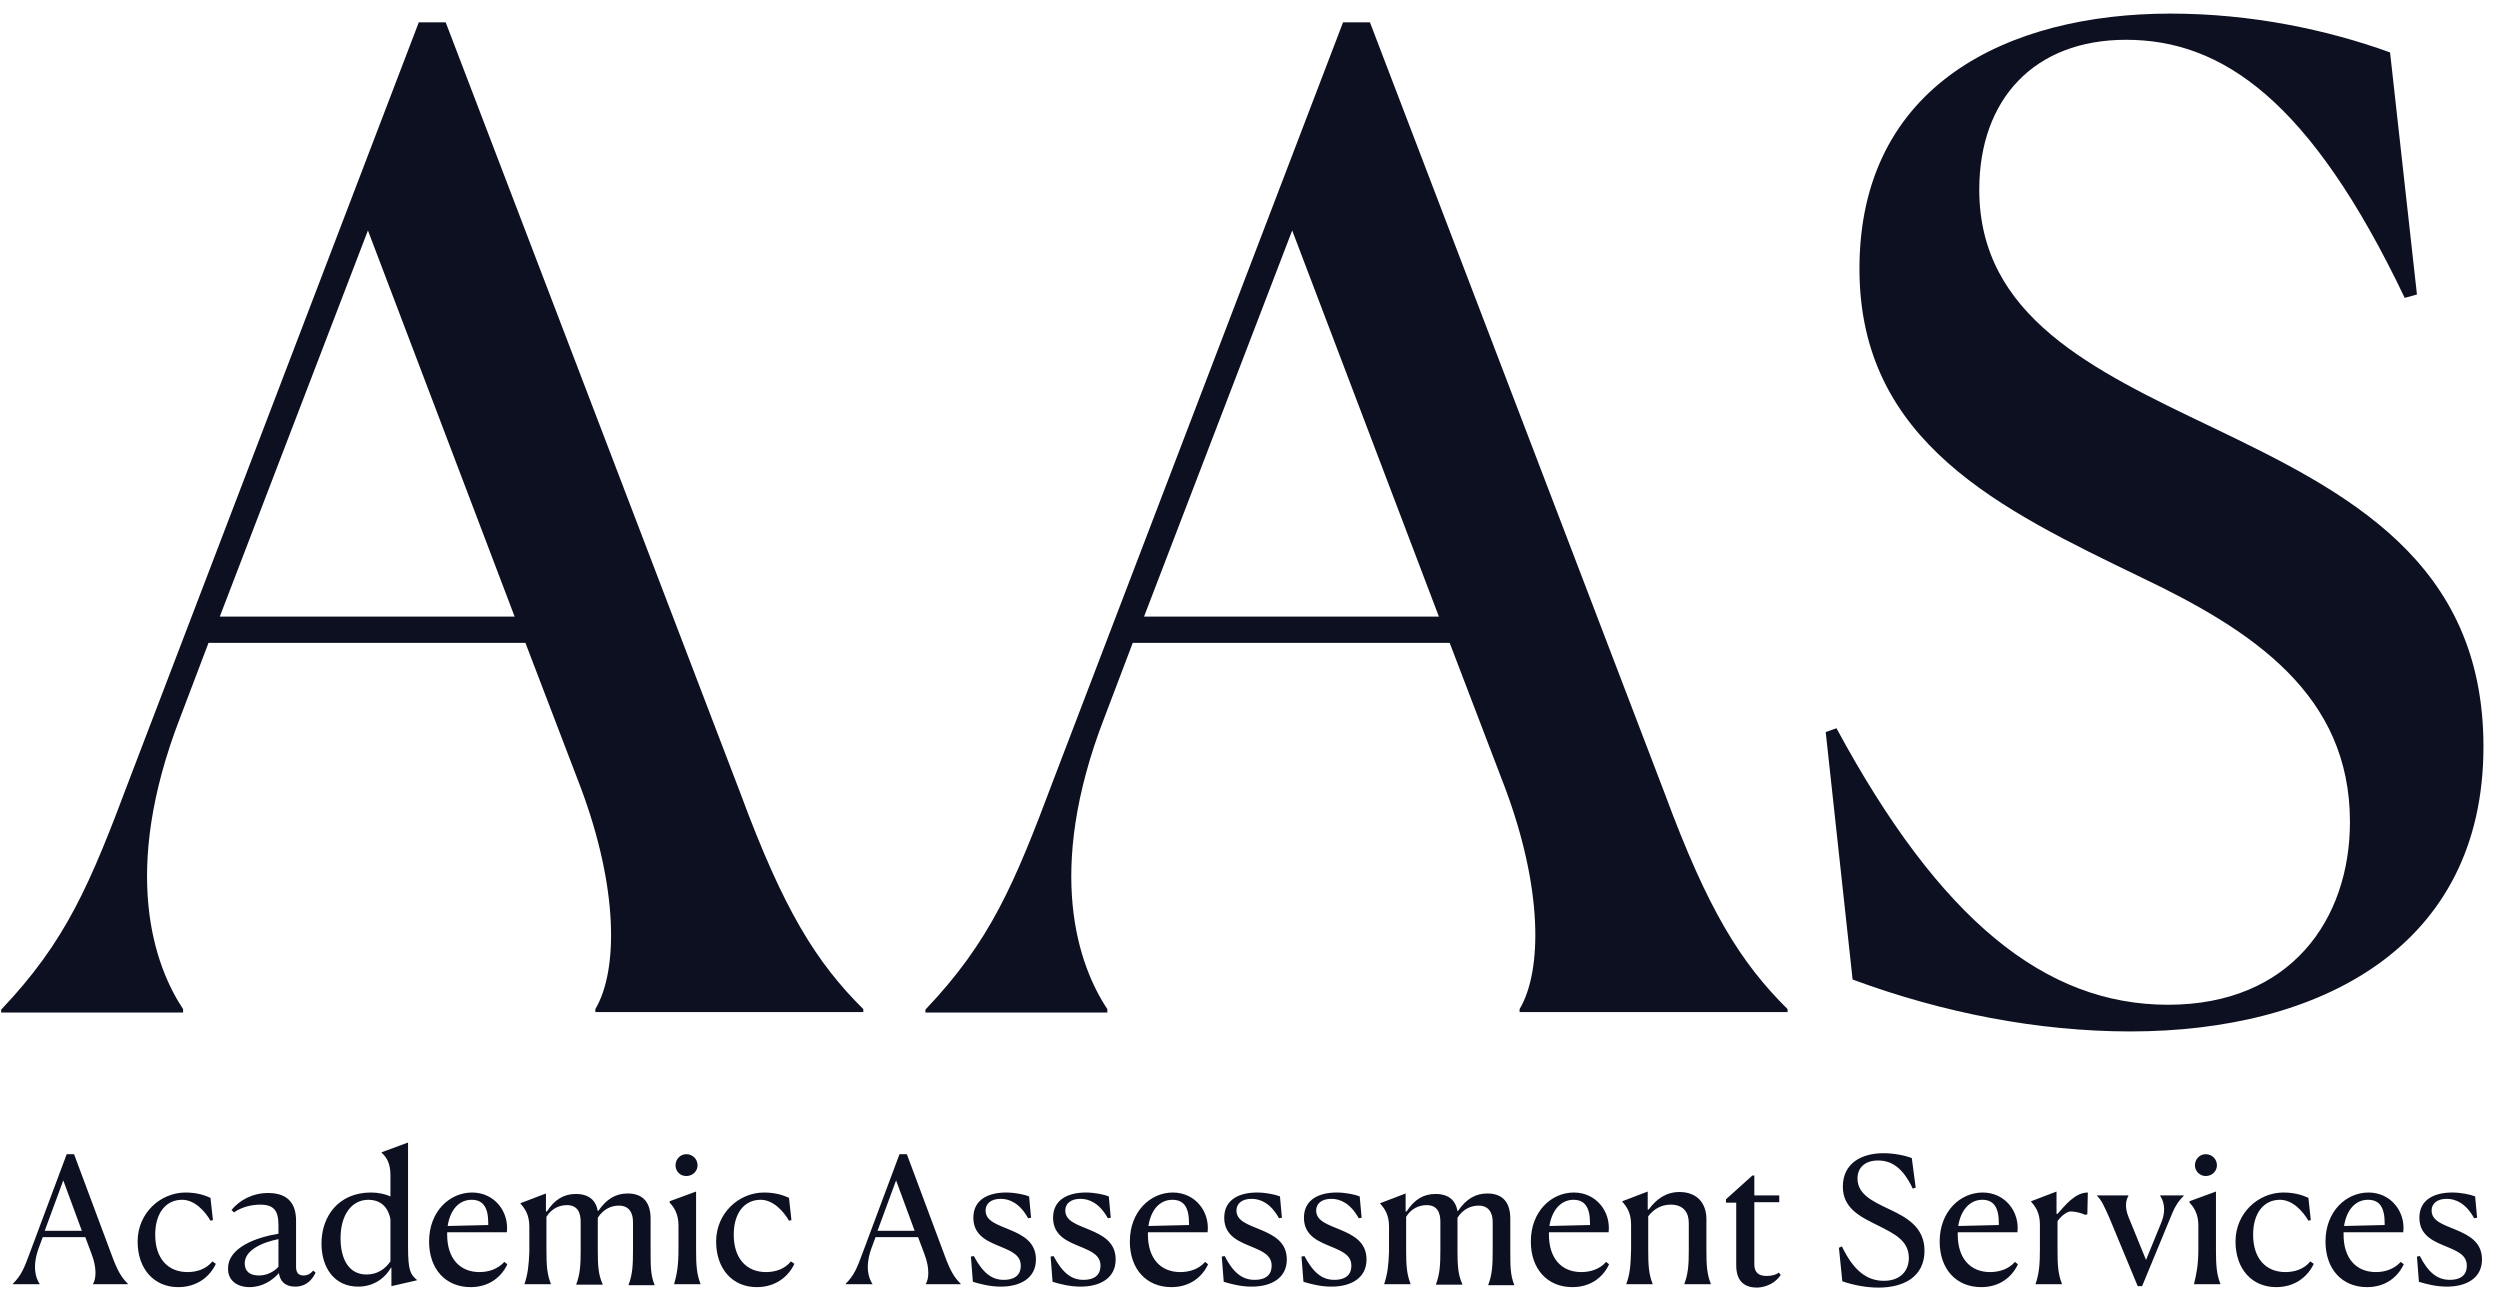 <svg xmlns="http://www.w3.org/2000/svg" width="141" height="73" viewBox="0 0 141 73" fill="none"><path d="M136.316 16.61L134.799 2.956C131.241 1.67 126.966 0.767 122.415 0.767C113.286 0.767 104.873 4.762 104.873 15.159C104.873 24.955 112.844 28.731 120.76 32.562C127.076 35.572 132.537 39.184 132.537 46.352C132.537 51.852 129.2 56.668 122.277 56.668C115.354 56.668 109.424 51.907 103.577 41.072L102.97 41.29L104.487 55.245C109.59 57.133 114.968 58.173 120.153 58.173C130.855 58.173 140.067 53.412 140.067 42.111C140.067 31.631 132.316 27.719 124.787 24.107C118.029 20.878 111.631 17.841 111.631 10.699C111.631 5.582 114.747 2.244 119.905 2.244C125.311 2.244 130.303 5.637 135.626 16.801L136.316 16.61ZM62.454 57.079V56.914C60.855 54.507 58.896 49.226 62.289 40.47L63.888 36.256H81.761L84.877 44.41C87.001 50.074 87.001 54.725 85.705 56.914V57.079H100.819V56.914C98.171 54.288 96.323 51.333 93.896 44.766L77.265 1.259H75.748L59.42 43.972C57.214 49.855 55.862 53.084 52.194 56.942V57.106H62.454V57.079ZM72.88 12.998L81.154 34.778H64.523L72.88 12.998ZM10.327 57.079V56.914C8.727 54.507 6.769 49.226 10.161 40.47L11.761 36.256H29.633L32.75 44.41C34.873 50.074 34.873 54.725 33.577 56.914V57.079H48.691V56.914C46.044 54.288 44.196 51.333 41.769 44.766L25.137 1.259H23.62L7.293 43.972C5.086 49.855 3.735 53.084 0.067 56.942V57.106H10.327V57.079ZM20.752 12.998L29.026 34.778H12.395L20.752 12.998Z" fill="#0D1021"></path><path d="M139.598 67.477C139.322 67.367 138.798 67.258 138.301 67.258C137.364 67.258 136.453 67.614 136.453 68.681C136.453 69.748 137.364 70.049 138.081 70.35C138.66 70.596 139.129 70.815 139.129 71.389C139.129 71.827 138.881 72.183 138.163 72.183C137.474 72.183 136.95 71.773 136.481 70.842L136.316 70.87L136.426 72.293C136.867 72.429 137.419 72.566 137.998 72.566C139.129 72.566 139.984 72.074 139.984 71.034C139.984 70.049 139.239 69.666 138.522 69.365C137.805 69.064 137.143 68.872 137.143 68.27C137.143 67.887 137.446 67.614 137.998 67.614C138.494 67.614 139.074 67.86 139.542 68.708L139.708 68.681L139.598 67.477ZM133.557 67.668C134.192 67.668 134.495 68.079 134.495 68.982V69.091L132.206 69.146C132.344 68.243 132.84 67.668 133.557 67.668ZM133.999 71.745C132.895 71.745 132.178 70.979 132.178 69.638V69.501H135.543C135.681 68.352 134.854 67.258 133.585 67.258C132.316 67.258 131.158 68.325 131.158 70.021C131.158 71.581 132.096 72.594 133.502 72.594C134.55 72.594 135.24 72.019 135.571 71.307L135.405 71.171C135.019 71.581 134.523 71.745 133.999 71.745ZM130.303 71.143C129.944 71.581 129.42 71.745 128.896 71.745C127.793 71.745 127.076 70.979 127.076 69.638C127.076 68.407 127.683 67.668 128.593 67.668C129.31 67.668 129.889 68.325 130.193 68.845L130.33 68.817L130.193 67.559C129.944 67.449 129.503 67.258 128.786 67.258C127.379 67.258 126.083 68.407 126.083 70.021C126.083 71.581 127.021 72.594 128.372 72.594C129.448 72.594 130.165 71.992 130.496 71.28L130.303 71.143ZM123.739 72.429H125.228V72.402C125.007 71.855 124.98 71.307 124.98 70.459V67.203L123.49 67.75V67.832C123.739 68.079 123.987 68.489 123.987 69.091V70.459C123.987 71.362 123.877 71.855 123.739 72.429ZM124.401 66.328C124.759 66.328 125.035 66.054 125.035 65.725C125.035 65.37 124.759 65.096 124.401 65.096C124.07 65.096 123.794 65.37 123.794 65.725C123.794 66.054 124.07 66.328 124.401 66.328ZM122.387 68.735C122.635 68.106 122.801 67.805 123.159 67.449V67.422H121.836V67.449C122.001 67.696 122.194 68.188 121.918 68.9L121.036 71.061L120.043 68.626C119.822 68.079 119.905 67.668 120.043 67.449V67.422H118.278V67.449C118.526 67.696 118.664 67.997 118.967 68.681L120.567 72.539H120.815L122.387 68.735ZM114.802 72.429H116.292V72.402C116.071 71.855 116.044 71.335 116.044 70.459V68.872C116.292 68.516 116.623 68.325 116.788 68.325C117.009 68.325 117.395 68.407 117.588 68.516L117.726 68.489L117.754 67.258C117.037 67.258 116.485 67.969 116.044 68.462H115.988V67.203L114.554 67.75V67.778C114.802 68.051 115.051 68.407 115.051 69.064V70.487C115.051 71.362 114.996 71.855 114.802 72.429ZM111.796 67.668C112.431 67.668 112.734 68.079 112.734 68.982V69.091L110.445 69.146C110.583 68.243 111.107 67.668 111.796 67.668ZM112.237 71.745C111.134 71.745 110.417 70.979 110.417 69.638V69.501H113.782C113.92 68.352 113.092 67.258 111.824 67.258C110.555 67.258 109.397 68.325 109.397 70.021C109.397 71.581 110.334 72.594 111.741 72.594C112.789 72.594 113.479 72.019 113.81 71.307L113.644 71.171C113.286 71.581 112.762 71.745 112.237 71.745ZM107.825 65.315C107.383 65.151 106.804 65.041 106.225 65.041C105.011 65.041 103.936 65.589 103.936 66.929C103.936 68.188 104.984 68.653 105.977 69.146C106.832 69.584 107.659 69.967 107.659 70.952C107.659 71.636 107.218 72.238 106.252 72.238C105.287 72.238 104.542 71.663 103.881 70.295L103.715 70.377L103.908 72.265C104.542 72.484 105.26 72.621 105.949 72.621C107.356 72.621 108.542 72.019 108.542 70.541C108.542 69.201 107.521 68.653 106.528 68.188C105.618 67.75 104.763 67.367 104.763 66.464C104.763 65.862 105.177 65.452 105.921 65.452C106.639 65.452 107.301 65.808 107.88 67.039L108.045 66.984L107.825 65.315ZM100.433 71.909L100.323 71.773C100.24 71.855 99.992 71.964 99.633 71.964C99.164 71.964 98.944 71.745 98.944 71.307V67.805H100.35V67.422H98.944V66.3H98.833L97.344 67.641V67.832H97.923V71.362C97.923 72.347 98.475 72.621 99.109 72.621C99.688 72.594 100.157 72.32 100.433 71.909ZM91.717 72.429H93.207V72.402C92.986 71.855 92.959 71.335 92.959 70.459V68.599C93.29 68.161 93.731 67.942 94.227 67.942C94.972 67.942 95.248 68.407 95.248 68.982V70.459C95.248 71.307 95.22 71.827 94.999 72.402V72.429H96.489V72.402C96.268 71.855 96.241 71.362 96.241 70.459V68.763C96.241 67.832 95.689 67.23 94.724 67.23C93.979 67.23 93.427 67.614 92.986 68.216H92.931V67.203L91.497 67.75V67.778C91.745 68.051 91.993 68.407 91.993 69.064V70.487C91.966 71.362 91.938 71.855 91.717 72.429ZM88.739 67.668C89.373 67.668 89.676 68.079 89.676 68.982V69.091L87.387 69.146C87.525 68.243 88.049 67.668 88.739 67.668ZM89.18 71.745C88.077 71.745 87.36 70.979 87.36 69.638V69.501H90.725C90.862 68.352 90.035 67.258 88.766 67.258C87.498 67.258 86.339 68.325 86.339 70.021C86.339 71.581 87.277 72.594 88.683 72.594C89.732 72.594 90.421 72.019 90.752 71.307L90.587 71.171C90.228 71.581 89.704 71.745 89.18 71.745ZM78.065 72.429H79.554V72.402C79.334 71.855 79.306 71.335 79.306 70.459V68.626C79.609 68.133 80.078 67.969 80.464 67.969C81.071 67.969 81.237 68.407 81.237 68.9V70.487C81.237 71.335 81.209 71.855 80.989 72.429V72.457H82.478V72.429C82.23 71.882 82.202 71.389 82.202 70.487V68.681C82.533 68.161 83.002 67.997 83.388 67.997C83.995 67.997 84.188 68.434 84.188 68.927V70.514C84.188 71.362 84.16 71.882 83.94 72.457V72.484H85.401V72.457C85.181 71.909 85.181 71.417 85.181 70.514V68.735C85.181 67.86 84.795 67.312 83.885 67.312C83.222 67.312 82.698 67.614 82.23 68.298H82.202C82.092 67.696 81.706 67.34 80.961 67.34C80.299 67.34 79.775 67.641 79.334 68.325H79.278V67.312L77.844 67.86V67.887C78.093 68.161 78.341 68.516 78.341 69.173V70.596C78.313 71.362 78.258 71.855 78.065 72.429ZM76.686 67.477C76.41 67.367 75.886 67.258 75.39 67.258C74.452 67.258 73.542 67.614 73.542 68.681C73.542 69.748 74.452 70.049 75.169 70.35C75.748 70.596 76.217 70.815 76.217 71.389C76.217 71.827 75.969 72.183 75.252 72.183C74.562 72.183 74.066 71.773 73.569 70.842L73.404 70.87L73.514 72.293C73.955 72.429 74.507 72.566 75.086 72.566C76.217 72.566 77.072 72.074 77.072 71.034C77.072 70.049 76.327 69.666 75.61 69.365C74.893 69.064 74.231 68.872 74.231 68.27C74.231 67.887 74.535 67.614 75.086 67.614C75.583 67.614 76.162 67.86 76.631 68.708L76.796 68.681L76.686 67.477ZM72.19 67.477C71.914 67.367 71.39 67.258 70.894 67.258C69.956 67.258 69.046 67.614 69.046 68.681C69.046 69.748 69.956 70.049 70.673 70.35C71.252 70.596 71.721 70.815 71.721 71.389C71.721 71.827 71.473 72.183 70.756 72.183C70.067 72.183 69.543 71.773 69.074 70.842L68.908 70.87L69.018 72.293C69.46 72.429 70.011 72.566 70.591 72.566C71.721 72.566 72.576 72.074 72.576 71.034C72.576 70.049 71.832 69.666 71.115 69.365C70.397 69.064 69.736 68.872 69.736 68.27C69.736 67.887 70.039 67.614 70.591 67.614C71.087 67.614 71.666 67.86 72.135 68.708L72.3 68.681L72.19 67.477ZM66.122 67.668C66.757 67.668 67.06 68.079 67.06 68.982V69.091L64.771 69.146C64.909 68.243 65.405 67.668 66.122 67.668ZM66.564 71.745C65.46 71.745 64.743 70.979 64.743 69.638V69.501H68.108C68.246 68.352 67.419 67.258 66.15 67.258C64.881 67.258 63.723 68.325 63.723 70.021C63.723 71.581 64.661 72.594 66.067 72.594C67.115 72.594 67.805 72.019 68.136 71.307L67.97 71.171C67.612 71.581 67.088 71.745 66.564 71.745ZM62.537 67.477C62.261 67.367 61.737 67.258 61.241 67.258C60.303 67.258 59.393 67.614 59.393 68.681C59.393 69.748 60.303 70.049 61.02 70.35C61.599 70.596 62.068 70.815 62.068 71.389C62.068 71.827 61.82 72.183 61.103 72.183C60.413 72.183 59.917 71.773 59.42 70.842L59.255 70.87L59.365 72.293C59.806 72.429 60.358 72.566 60.937 72.566C62.068 72.566 62.923 72.074 62.923 71.034C62.923 70.049 62.178 69.666 61.461 69.365C60.744 69.064 60.082 68.872 60.082 68.27C60.082 67.887 60.386 67.614 60.937 67.614C61.434 67.614 62.013 67.86 62.482 68.708L62.647 68.681L62.537 67.477ZM58.041 67.477C57.766 67.367 57.241 67.258 56.745 67.258C55.807 67.258 54.897 67.614 54.897 68.681C54.897 69.748 55.807 70.049 56.524 70.35C57.103 70.596 57.572 70.815 57.572 71.389C57.572 71.827 57.324 72.183 56.607 72.183C55.918 72.183 55.421 71.773 54.925 70.842L54.759 70.87L54.87 72.293C55.311 72.429 55.862 72.566 56.442 72.566C57.572 72.566 58.427 72.074 58.427 71.034C58.427 70.049 57.683 69.666 56.966 69.365C56.248 69.064 55.587 68.872 55.587 68.27C55.587 67.887 55.89 67.614 56.442 67.614C56.938 67.614 57.517 67.86 57.986 68.708L58.152 68.681L58.041 67.477ZM49.491 69.419L50.539 66.574L51.587 69.419H49.491ZM49.215 72.429C48.995 72.101 48.747 71.444 49.188 70.295L49.381 69.775H51.78L52.139 70.733C52.442 71.526 52.387 72.128 52.222 72.402V72.429H54.18V72.402C53.821 72.046 53.601 71.691 53.27 70.787L51.146 65.096H50.732L48.636 70.706C48.333 71.526 48.167 71.937 47.699 72.402V72.429H49.215ZM44.609 71.143C44.251 71.581 43.727 71.745 43.203 71.745C42.1 71.745 41.383 70.979 41.383 69.638C41.383 68.407 41.989 67.668 42.899 67.668C43.617 67.668 44.196 68.325 44.499 68.845L44.637 68.817L44.499 67.559C44.251 67.449 43.81 67.258 43.093 67.258C41.686 67.258 40.39 68.407 40.39 70.021C40.39 71.581 41.327 72.594 42.679 72.594C43.754 72.594 44.471 71.992 44.803 71.28L44.609 71.143ZM38.018 72.429H39.507V72.402C39.286 71.855 39.259 71.307 39.259 70.459V67.203L37.769 67.75V67.832C38.018 68.079 38.266 68.489 38.266 69.091V70.459C38.266 71.362 38.183 71.855 38.018 72.429ZM38.707 66.328C39.066 66.328 39.342 66.054 39.342 65.725C39.342 65.37 39.066 65.096 38.707 65.096C38.376 65.096 38.1 65.37 38.1 65.725C38.1 66.054 38.349 66.328 38.707 66.328ZM29.578 72.429H31.067V72.402C30.847 71.855 30.819 71.335 30.819 70.459V68.626C31.122 68.133 31.591 67.969 31.977 67.969C32.584 67.969 32.75 68.407 32.75 68.9V70.487C32.75 71.335 32.722 71.855 32.502 72.429V72.457H33.991V72.429C33.743 71.882 33.715 71.389 33.715 70.487V68.681C34.046 68.161 34.515 67.997 34.901 67.997C35.508 67.997 35.701 68.434 35.701 68.927V70.514C35.701 71.362 35.673 71.882 35.453 72.457V72.484H36.914V72.457C36.694 71.909 36.694 71.417 36.694 70.514V68.735C36.694 67.86 36.308 67.312 35.398 67.312C34.736 67.312 34.212 67.614 33.743 68.298H33.715C33.605 67.696 33.219 67.34 32.474 67.34C31.812 67.34 31.288 67.641 30.847 68.325H30.791V67.312L29.357 67.86V67.887C29.605 68.161 29.854 68.516 29.854 69.173V70.596C29.826 71.362 29.771 71.855 29.578 72.429ZM26.599 67.668C27.233 67.668 27.537 68.079 27.537 68.982V69.091L25.248 69.146C25.386 68.243 25.882 67.668 26.599 67.668ZM27.041 71.745C25.937 71.745 25.22 70.979 25.22 69.638V69.501H28.585C28.723 68.352 27.895 67.258 26.627 67.258C25.358 67.258 24.2 68.325 24.2 70.021C24.2 71.581 25.137 72.594 26.544 72.594C27.592 72.594 28.282 72.019 28.613 71.307L28.447 71.171C28.061 71.581 27.564 71.745 27.041 71.745ZM19.207 69.83C19.207 68.544 19.814 67.668 20.78 67.668C21.304 67.668 21.855 67.915 22.021 68.763V71.143C21.717 71.581 21.276 71.882 20.669 71.882C19.704 71.882 19.207 71.061 19.207 69.83ZM20.918 67.258C19.097 67.258 18.132 68.599 18.132 70.131C18.132 71.526 18.877 72.566 20.201 72.566C21.111 72.566 21.745 72.046 22.048 71.499H22.076V72.539L23.51 72.21V72.183C23.152 71.882 23.014 71.663 23.014 70.35V64.439L21.524 64.987V65.014C21.8 65.26 22.021 65.616 22.021 66.273V67.477C21.717 67.34 21.331 67.258 20.918 67.258ZM13.802 71.253C13.802 70.514 14.767 70.076 15.705 69.885V71.444C15.484 71.691 15.098 71.937 14.602 71.937C14.078 71.937 13.802 71.691 13.802 71.253ZM14.078 72.594C14.795 72.594 15.374 72.21 15.732 71.8C15.787 72.238 16.063 72.566 16.642 72.566C17.305 72.566 17.635 72.128 17.801 71.773L17.663 71.663C17.497 71.855 17.332 71.937 17.111 71.937C16.808 71.937 16.698 71.745 16.698 71.444V68.845C16.698 67.997 16.339 67.285 15.126 67.285C14.243 67.285 13.498 67.696 13.057 68.243L13.195 68.38C13.636 68.079 14.16 67.942 14.684 67.942C15.457 67.942 15.705 68.298 15.705 69.091V69.584C14.491 69.775 12.864 70.35 12.864 71.526C12.836 72.183 13.333 72.594 14.078 72.594ZM11.981 71.143C11.623 71.581 11.099 71.745 10.575 71.745C9.472 71.745 8.754 70.979 8.754 69.638C8.754 68.407 9.361 67.668 10.271 67.668C10.989 67.668 11.568 68.325 11.871 68.845L12.009 68.817L11.871 67.559C11.623 67.449 11.181 67.258 10.464 67.258C9.058 67.258 7.762 68.407 7.762 70.021C7.762 71.581 8.699 72.594 10.051 72.594C11.126 72.594 11.844 71.992 12.174 71.28L11.981 71.143ZM2.521 69.419L3.569 66.574L4.617 69.419H2.521ZM2.245 72.429C2.025 72.101 1.776 71.444 2.218 70.295L2.411 69.775H4.81L5.169 70.733C5.472 71.526 5.417 72.128 5.252 72.402V72.429H7.21V72.402C6.851 72.046 6.631 71.691 6.3 70.787L4.176 65.096H3.762L1.666 70.706C1.363 71.526 1.197 71.937 0.728 72.402V72.429H2.245Z" fill="#0D1021"></path></svg>